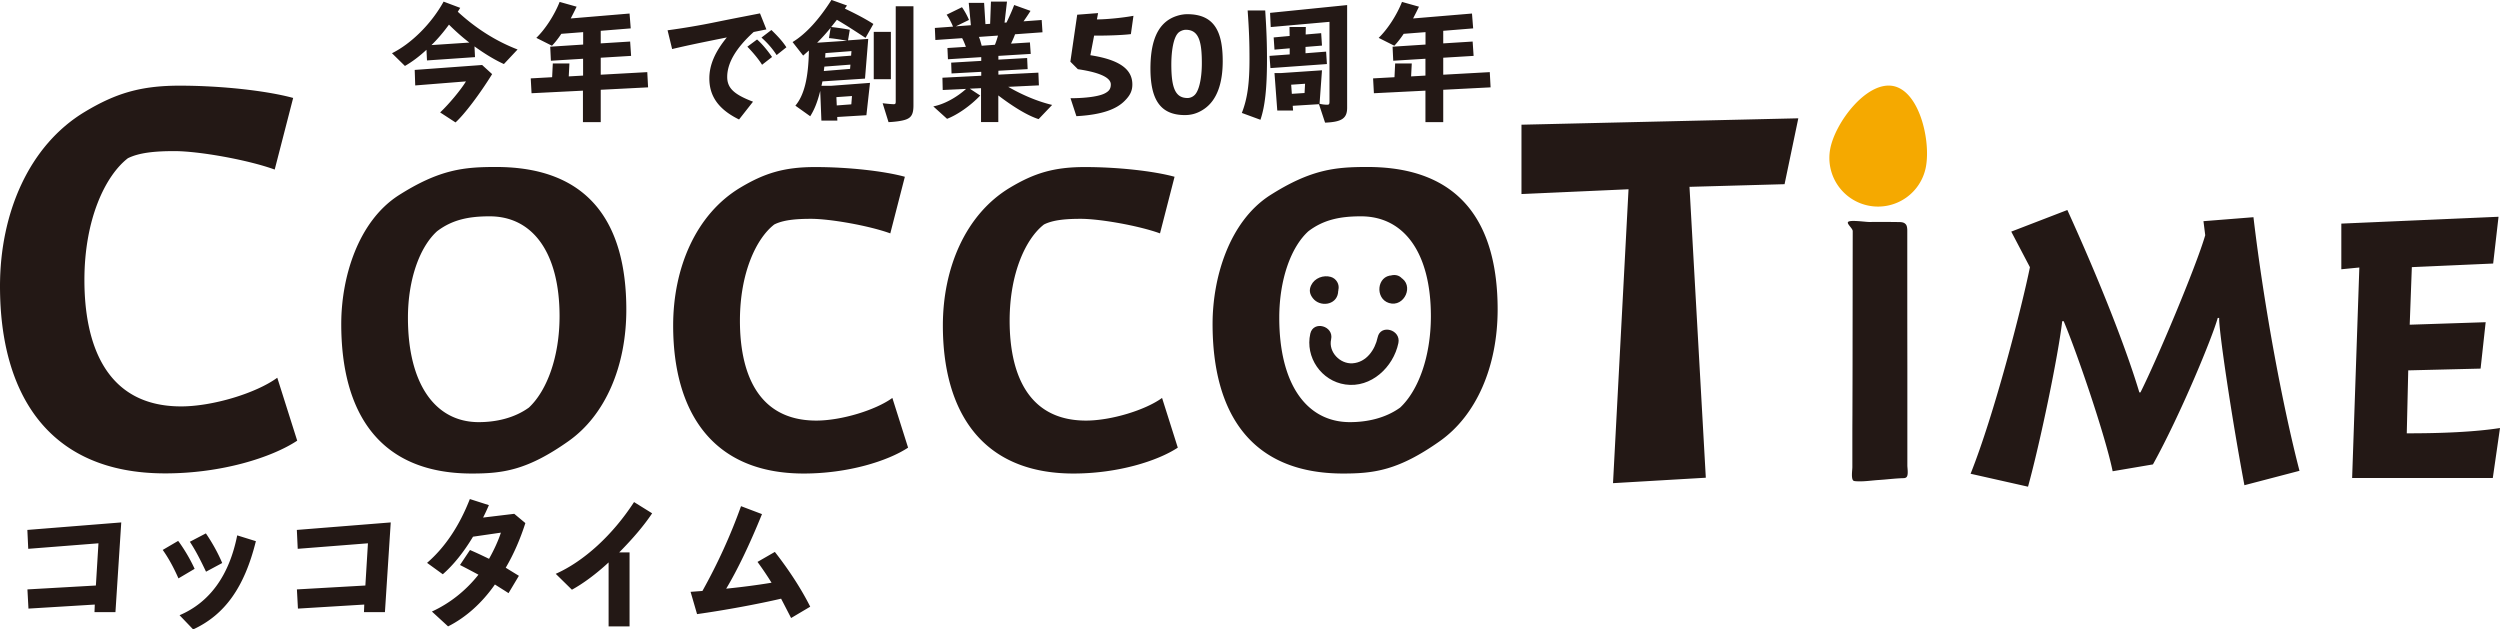<svg xmlns="http://www.w3.org/2000/svg" width="340" height="85.6"><path fill="#231815" d="M11.55 15.2c4.18-2.51 7.58-3.55 12.87-3.55 5.78 0 11.9.7 15.45 1.67l-2.51 9.74c-3.62-1.32-10.3-2.51-13.64-2.51-2.64 0-4.8.21-6.33.97-3.06 2.37-5.91 8.28-5.91 16.56 0 8.42 2.71 17.19 13.15 17.19 4.31 0 10.23-1.81 13.08-3.9l2.71 8.56c-3.48 2.3-10.3 4.45-17.95 4.45C6.61 64.39 0 53.61 0 38.93c0-9.88 3.9-19.14 11.55-23.73zM77.31 60c-5.61 3.96-8.91 4.4-13.14 4.4-12.54 0-17.76-8.19-17.76-20.35 0-6.27 2.25-13.91 7.81-17.49 5.61-3.57 8.96-3.85 13.25-3.85 12.43 0 17.71 7.37 17.71 19.41 0 7.7-2.86 14.36-7.87 17.88zm-12.2-2.59c2.36 0 4.84-.55 6.82-1.98C74.4 53.12 76.1 48.5 76.1 43c0-8.52-3.57-13.58-9.51-13.58-2.8 0-5.06.44-7.15 2.03-2.36 2.14-3.96 6.54-3.96 11.77 0 8.97 3.69 14.19 9.63 14.19zM100.68 25.52c3.3-1.98 5.99-2.8 10.17-2.8 4.56 0 9.4.55 12.21 1.32l-1.98 7.7c-2.86-1.04-8.14-1.98-10.78-1.98-2.09 0-3.79.16-5 .77-2.42 1.87-4.67 6.54-4.67 13.09 0 6.65 2.14 13.58 10.39 13.58 3.41 0 8.08-1.43 10.34-3.08l2.14 6.76c-2.75 1.81-8.14 3.52-14.19 3.52-12.54 0-17.76-8.52-17.76-20.13 0-7.81 3.08-15.12 9.13-18.75zM137.36 25.52c3.3-1.98 5.99-2.8 10.17-2.8 4.56 0 9.4.55 12.21 1.32l-1.98 7.7c-2.86-1.04-8.14-1.98-10.78-1.98-2.09 0-3.79.16-5 .77-2.42 1.87-4.67 6.54-4.67 13.09 0 6.65 2.14 13.58 10.39 13.58 3.41 0 8.08-1.43 10.34-3.08l2.14 6.76c-2.75 1.81-8.14 3.52-14.19 3.52-12.54 0-17.76-8.52-17.76-20.13 0-7.81 3.08-15.12 9.13-18.75zM195.81 60c-5.61 3.96-8.91 4.4-13.14 4.4-12.54 0-17.76-8.19-17.76-20.35 0-6.27 2.25-13.91 7.81-17.49 5.61-3.57 8.96-3.85 13.25-3.85 12.43 0 17.71 7.37 17.71 19.41-.01 7.7-2.87 14.36-7.87 17.88zm-12.21-2.59c2.36 0 4.84-.55 6.82-1.98 2.47-2.31 4.18-6.93 4.18-12.43 0-8.52-3.57-13.58-9.51-13.58-2.8 0-5.06.44-7.15 2.03-2.36 2.14-3.96 6.54-3.96 11.77 0 8.97 3.68 14.19 9.62 14.19zM231.99 64.97l-12.62.74 2.11-39.97-14.56.65v-9.43l37.65-.87-1.87 8.96-12.93.36 2.22 39.56zM259.38 31.11c.01.09.01.17.01.26 0 6.26 0 12.52.01 18.78V63.3c0 .37.16 1.25-.09 1.56-.1.13-.28.17-.45.17-1.12.03-2.24.18-3.36.25-1.06.07-2.11.25-3.18.16-.08-.01-.17-.02-.24-.06-.36-.22-.16-1.47-.16-1.83v-2.34c0-1.56 0-3.12.01-4.68.01-3.12.02-6.24.02-9.36v-.66c.01-5.03.01-10.06.02-15.08 0-.4-.97-1.08-.57-1.29.44-.23 2.31.05 2.81.05 1.33-.01 2.67-.01 4 .01.34 0 .71.02.94.27.16.15.21.39.23.64zM312.73 64.03l-7.49 1.96c-1.81-9.64-3.52-21.34-3.43-22.75h-.2c-.69 2.54-5.04 13.11-8.81 19.92l-5.48.93c-.98-4.8-4.84-16.1-6.66-20.41h-.2c-.54 4.7-2.99 16.49-4.65 22.51L268 64.43c3.23-8.07 7-22.8 8.07-28.09l-2.54-4.84 7.63-2.94.64 1.42c4.8 10.67 7.78 18.79 9.15 23.39h.15c2.2-4.36 7.58-17.13 8.81-21.38l-.24-1.91 6.8-.54c1.46 12.33 4.01 25.83 6.26 34.49zM340 58.21l-.98 6.8h-19.13l.98-28.63-2.45.24v-6.21l21.38-.93-.73 6.36-11.06.49-.29 7.83 10.33-.34-.69 6.31-9.84.24-.2 8.56c4.61.01 9.25-.18 12.68-.72zM12.89 82.22l-9.02.55-.14-2.61 9.31-.53.35-5.74-9.55.75-.12-2.57 12.77-1.02-.79 12.2h-2.85l.04-1.03zM24.23 73.56c.04.06.1.14.18.24.79 1.12 1.49 2.32 2.06 3.56l-2.2 1.3c-.69-1.57-1.41-2.85-2.14-3.87l2.1-1.23zm10.57.04c-1.55 6.25-4.2 10-8.53 12l-1.85-1.93c4.11-1.75 6.76-5.42 7.84-10.86l2.54.79zM28 72.54c.92 1.34 1.69 2.77 2.22 4.03l-2.2 1.18c-.9-1.89-1.49-2.99-2.2-4.07L28 72.54zM49.54 82.22l-9.02.55-.14-2.61 9.31-.53.35-5.74-9.55.75-.12-2.57 12.77-1.02-.79 12.2H49.5l.04-1.03zM58.74 83.17c2.44-1.12 4.6-2.83 6.33-5.01-.98-.53-1.81-.96-2.51-1.32l1.36-2.04c.88.39 1.08.47 2.59 1.2.69-1.22 1.3-2.57 1.61-3.56l-3.79.55c-1.28 2.14-2.69 3.87-4.11 5.11l-2.14-1.55c2.42-2.08 4.4-5.03 5.82-8.68l2.59.83c-.41.94-.59 1.3-.79 1.69l4.24-.51 1.51 1.26c-.69 2.16-1.59 4.24-2.67 6.07.69.43 1.28.79 1.79 1.1l-1.41 2.36c-.43-.29-1.06-.67-1.85-1.18-1.77 2.53-3.95 4.48-6.37 5.7l-2.2-2.02zM82.77 76.49c-1.67 1.55-3.48 2.89-4.99 3.71l-2.2-2.16c3.85-1.71 7.76-5.3 10.65-9.76l2.46 1.53c-1.1 1.65-2.53 3.34-4.48 5.32h1.41v10.06h-2.85v-8.7zM107.59 84.05c-.43-.83-.88-1.71-1.36-2.63-3.22.75-7.66 1.57-11.43 2.1l-.88-3.03 1.61-.12c2.08-3.73 3.83-7.56 5.25-11.53l2.85 1.08c-1.67 4.11-3.34 7.6-4.87 10.14 2-.2 4.26-.49 6.17-.81a43.62 43.62 0 0 0-1.91-2.83l2.36-1.36c1.91 2.44 3.61 5.05 4.81 7.45l-2.6 1.54zM53.31 7.24c2.67-1.33 5.39-4.06 7.02-7.02l2.26.85-.33.53c2.49 2.29 5.2 4 8.13 5.13l-1.86 1.98c-1.22-.55-2.62-1.4-4-2.4l.07 1.46-6.53.45L58 6.77c-.93.87-1.95 1.64-2.93 2.2l-1.76-1.73zm12.26 1.6l1.36 1.24c-1.69 2.73-3.78 5.49-4.98 6.57l-2.09-1.36c1.18-1.11 2.82-3.07 3.51-4.22l-6.9.55-.07-2.11 9.17-.67zm-1.74-3.05c-.89-.67-1.91-1.58-2.77-2.44-.76 1.04-1.53 1.95-2.38 2.78l5.15-.34zM79.29 12.33l-7 .35-.11-2.02 2.91-.16.09-1.87h2.26l-.09 1.76 1.95-.11V7.99l-4.38.27-.09-1.91 4.48-.29V4.37l-2.97.23c-.44.66-.85 1.18-1.27 1.62l-2.13-1.07c1.22-1.18 2.47-3.11 3.17-4.89l2.31.65c-.33.69-.4.82-.8 1.6l8-.67.16 2.02-4.08.33V5.9l4-.25.13 1.95-4.13.25v2.31l6.33-.35.11 2.07-6.44.33v4.4h-2.42v-4.28zM100.51 16.25c-2.75-1.35-4.04-3.13-4.04-5.59 0-1.8.76-3.6 2.38-5.57-4.33.87-5.53 1.13-7.44 1.58l-.62-2.55c2.16-.29 4.49-.69 6.29-1.06 1.42-.29 2.78-.56 4.13-.82l2.15-.42.87 2.18-1.73.35c-2.4 2.17-3.6 4.22-3.6 6.11 0 1.51.91 2.38 3.51 3.37l-1.9 2.42zm2.45-10.88c.65.56 1.4 1.46 2.04 2.38l-1.36 1.06c-.42-.69-1.18-1.62-2-2.46l1.32-.98zm1.95-1.29c.98.95 1.55 1.6 2.04 2.35l-1.33 1.06c-.55-.86-1.26-1.67-2.06-2.38l1.35-1.03zM111.55 12.37c-.38 1.53-.8 2.55-1.36 3.44l-2.02-1.44c1.2-1.42 1.78-3.78 1.84-7.5l-.78.69-1.44-1.84c1.8-1.09 3.58-3.04 5.29-5.73l2.11.76-.29.42c1.86.89 2.91 1.47 3.88 2.09l-1.07 1.89c-1.86-1.22-2.55-1.66-3.89-2.46-.35.44-.6.76-.78.98 1.24.15 1.8.24 2.53.38l-.24 1.44 2.75-.2-.44 5.4-5.79.38-.13.6h1.29l5.31-.4-.49 4.4-3.97.24.02.49h-2.17l-.16-4.03zm1.42-8.6c-.55.69-1.22 1.42-1.84 2.04l4.08-.27c-1.4-.24-1.76-.29-2.47-.36l.23-1.41zm2.64 5.6l.05-.58-3.55.27-.07.6 3.57-.29zm-3.35-2.15l-.04.62 3.53-.27.05-.62-3.54.27zm1.49 5.99l.05 1.13 1.98-.15.09-1.13-2.12.15zm7.41-8.88v6.44h-2.33V4.33h2.33zm3.07-3.48v13.48c0 1.16-.27 1.66-1.04 1.93-.49.18-1.42.31-2.35.35l-.8-2.57c.6.07 1.22.13 1.51.13.22 0 .27-.07.27-.38V.85h2.41zM133.44 11.99l-1.55.07 1.42.93c-1.33 1.4-3.09 2.62-4.51 3.17l-1.87-1.69c1.42-.27 3.13-1.18 4.46-2.38l-3.18.15-.04-1.67 5.28-.27v-.53l-4.04.22-.05-1.47 4.09-.24v-.51l-4.53.29-.07-1.53 2.51-.16c-.22-.6-.35-.89-.51-1.18l-3.64.25-.07-1.64 2.47-.18c-.22-.56-.58-1.22-.87-1.62l2.09-1.02c.35.49.73 1.18.95 1.73l-1.78.87 2.04-.15-.29-3.04h2.09l.18 2.89.64-.04.11-3.02h2.18l-.33 2.86.27-.02c.44-.91.78-1.69 1.04-2.38l2.22.8c-.33.53-.65 1-.95 1.42l2.47-.18.11 1.67-3.73.27c-.15.4-.24.62-.55 1.27l2.57-.16.11 1.56-4.4.27v.51l3.91-.22.07 1.51-3.98.22v.53l5.44-.27.07 1.73-4.17.2c1.95 1.13 4.04 2 5.97 2.46l-1.84 1.93c-1.42-.45-3.33-1.58-5.48-3.22v3.62h-2.35v-4.61zm1.87-5.9c.16-.4.25-.67.4-1.18l.02-.07-2.6.18c.15.35.18.47.38 1.2l1.8-.13zM150.38 12.63c.47-.27.69-.58.69-1.15 0-1.07-2.02-1.71-4.48-2.07l-1.02-1.02.93-6.39 2.84-.22-.16.86c1.36 0 3.64-.24 4.97-.49l-.35 2.49c-1.2.15-3.51.22-5 .2l-.51 2.67c4.29.66 5.71 2.09 5.71 3.98 0 .91-.35 1.53-1.04 2.22-1.05 1.07-2.93 1.89-6.57 2.09l-.8-2.44c2.04-.01 3.97-.23 4.79-.73zM158.6 2.93c.82-.66 1.95-1 2.87-1 3.66 0 4.82 2.33 4.82 6.39 0 2.82-.69 5.28-2.57 6.53-.89.6-1.73.8-2.57.8-3.38 0-4.69-2.15-4.69-6.35.01-2.82.56-5.1 2.14-6.37zm2.91 10.4c.36 0 .71-.18.87-.33.65-.49 1.07-2.22 1.07-4.42 0-2.86-.38-4.53-2.18-4.53-.36 0-.87.2-1.11.51-.56.66-.86 2.31-.86 4.24.01 3.12.52 4.53 2.21 4.53zM172.07 1.42c.18 2.8.24 4.46.24 6.68 0 3.91-.27 6.37-.89 8.19l-2.53-.93c.75-1.91 1.04-3.98 1.04-7.28 0-2.26-.05-3.84-.25-6.66h2.39zm.58 6.18l2.75-.2v-.83l-2.07.18-.11-1.66 2.17-.2-.02-1.22h2.22l-.02 1.02 2.11-.18.11 1.69-2.24.18v.86l2.8-.22.11 1.69-7.68.55-.13-1.66zm6.73 6.57l-3.57.22.05.64h-2.15l-.38-5.09h.84l5.62-.38-.33 4.55c.36.09.69.13 1.04.13.25 0 .31-.07.31-.44V2.97l-7.99.71-.09-1.93L183.21.69v13.97c0 1.44-.73 1.93-3 2.02l-.83-2.51zm-3.78-2.65l.09 1.24 1.73-.11.07-1.26-1.89.13zM193.85 12.33l-7 .35-.11-2.02 2.91-.16.09-1.87H192l-.09 1.76 1.95-.11V7.99l-4.38.27-.09-1.91 4.48-.29V4.37l-2.97.23c-.44.66-.86 1.18-1.27 1.62l-2.13-1.07c1.22-1.18 2.47-3.11 3.17-4.89l2.31.65c-.33.69-.4.82-.8 1.6l8.01-.67.16 2.02-4.07.33V5.9l4-.25.13 1.95-4.13.25v2.31l6.33-.35.11 2.07-6.44.33v4.4h-2.42v-4.28z"/><path fill="#F5A900" d="M261.93 22.65a6.618 6.618 0 0 1-7.69 5.34 6.618 6.618 0 0 1-5.34-7.69c.65-3.6 4.93-9.25 8.53-8.61 3.6.66 5.15 7.36 4.5 10.96z"/><path fill="#231815" d="M179.49 38.25c-.02.02-.03.04-.05.06.22-.13.43-.25.65-.38-.02.01-.05.01-.07.02h.78c.15.09.29.18.44.27.13.22.25.43.38.65-.01-.02-.02-.05-.03-.07v.78c.01-.03.01-.05.02-.08-.13.22-.25.43-.38.65.02-.02.05-.04.07-.06-.22.13-.43.25-.65.38.03 0 .06-.01.09-.01h-.78l-.18-.06-.52-.52c.02.03.03.05.05.08-.07-.25-.13-.49-.2-.74v.09c.07-.25.13-.49.2-.74-.02.03-.03.05-.05.08l.52-.52c-.03.02-.06.03-.08.05.25-.07.49-.13.74-.2.15.05.31.09.46.14l.52.52c-.02-.03-.03-.06-.05-.08-.08.59-.15 1.18-.23 1.77.02-.02.04-.03.06-.05-.22.13-.43.25-.65.38.02-.01.05-.01.07-.02h-.78c-.59-.23-.85-.66-.76-1.29.13-.22.25-.43.38-.65.46-.34.86-.38 1.19-.14.08.06.07.04-.03-.07.08.59.15 1.18.23 1.77.14-.29-.11.11-.28.18-.1.04-.25.07-.36.04.76.22 1.59-.27 1.8-1.02.21-.77-.26-1.58-1.02-1.8-1.01-.29-2.2.15-2.67 1.13-.32.66-.2 1.22.23 1.77.96 1.23 3.16.96 3.42-.7.1-.66-.18-1.31-.71-1.72-.71-.55-1.52-.4-2.19.13-.49.39-.54 1.27-.23 1.77.62 1.01 2.05 1.2 2.83.25.77-.94.23-2.35-.93-2.64-1.19-.3-2.32.83-1.95 2.02.33 1.09 1.99 1.68 2.77.67.48-.62.61-1.46 0-2.07-.5-.52-1.58-.64-2.07-.02zM190.73 37.94c-.9-1.16-2.85-.28-2.85 1.08 0 1.44 1.86 2.17 2.84 1.11-.83-.34-1.67-.69-2.5-1.03v.05l.72-1.26c-.01.01-.03.02-.04.02.25-.07.49-.13.74-.2h-.06c.25.07.49.13.74.2.07.05.13.1.2.16.13.47.25.95.38 1.42 0-.02.01-.04.01-.06-.13.22-.25.43-.38.65.03-.02.06-.04.08-.06-.34.14-.69.29-1.03.43h.11c-.25-.07-.49-.13-.74-.2l-.28-.28c-.07-.25-.13-.49-.2-.74.15-.69.78-.81 1.89-.35.26.48.14.93-.36 1.32-.25.07-.49.13-.74.2l-.2-.03c-.22-.13-.43-.25-.65-.38.02.02.05.04.07.07-.13-.22-.25-.43-.38-.65.01.03.02.06.02.09v-.78l-.03.09c.13-.22.25-.43.38-.65-.03.02-.05.04-.08.06.22-.13.43-.25.65-.38-.03.01-.06.02-.1.02h.78c-.03-.01-.06-.01-.1-.02.22.13.43.25.65.38-.02-.02-.05-.04-.07-.06-.59-.53-1.49-.58-2.07 0-.54.54-.59 1.54 0 2.07.86.77 2.2.62 2.71-.47.49-1.04-.33-2.32-1.49-2.31-2.12.02-2.38 3.16-.45 3.76 2.1.65 3.5-2.46 1.52-3.51-1.05-.55-2.41.17-2.41 1.39s1.4 1.88 2.41 1.32c.42-.24.76-.77.72-1.26v-.05c-.04-.59-.33-1.11-.9-1.34-.53-.21-1.19-.13-1.6.3-.02.02-.04.04-.06.07.22-.13.43-.25.65-.38-.03.01-.06.01-.09.02h.78c-.03-.01-.06-.01-.09-.02.22.13.43.25.65.38-.02-.02-.05-.04-.07-.06.13.22.25.43.38.65l-.03-.09v.78c.01-.03.02-.06.03-.08-.22.29-.45.58-.67.87-.06.03-.12.06-.18.08h-.78l.09.03c-.22-.13-.43-.25-.65-.38.02.02.04.05.06.07.49.62 1.56.51 2.07 0 .61-.6.48-1.43 0-2.06zM178.2 45.38c-.72 3.19 1.49 6.44 4.77 6.91 3.5.51 6.53-2.36 7.21-5.63.38-1.84-2.44-2.62-2.82-.78-.35 1.69-1.54 3.41-3.42 3.53-1.7.11-3.29-1.54-2.91-3.25.41-1.83-2.41-2.62-2.83-.78z"/></svg>